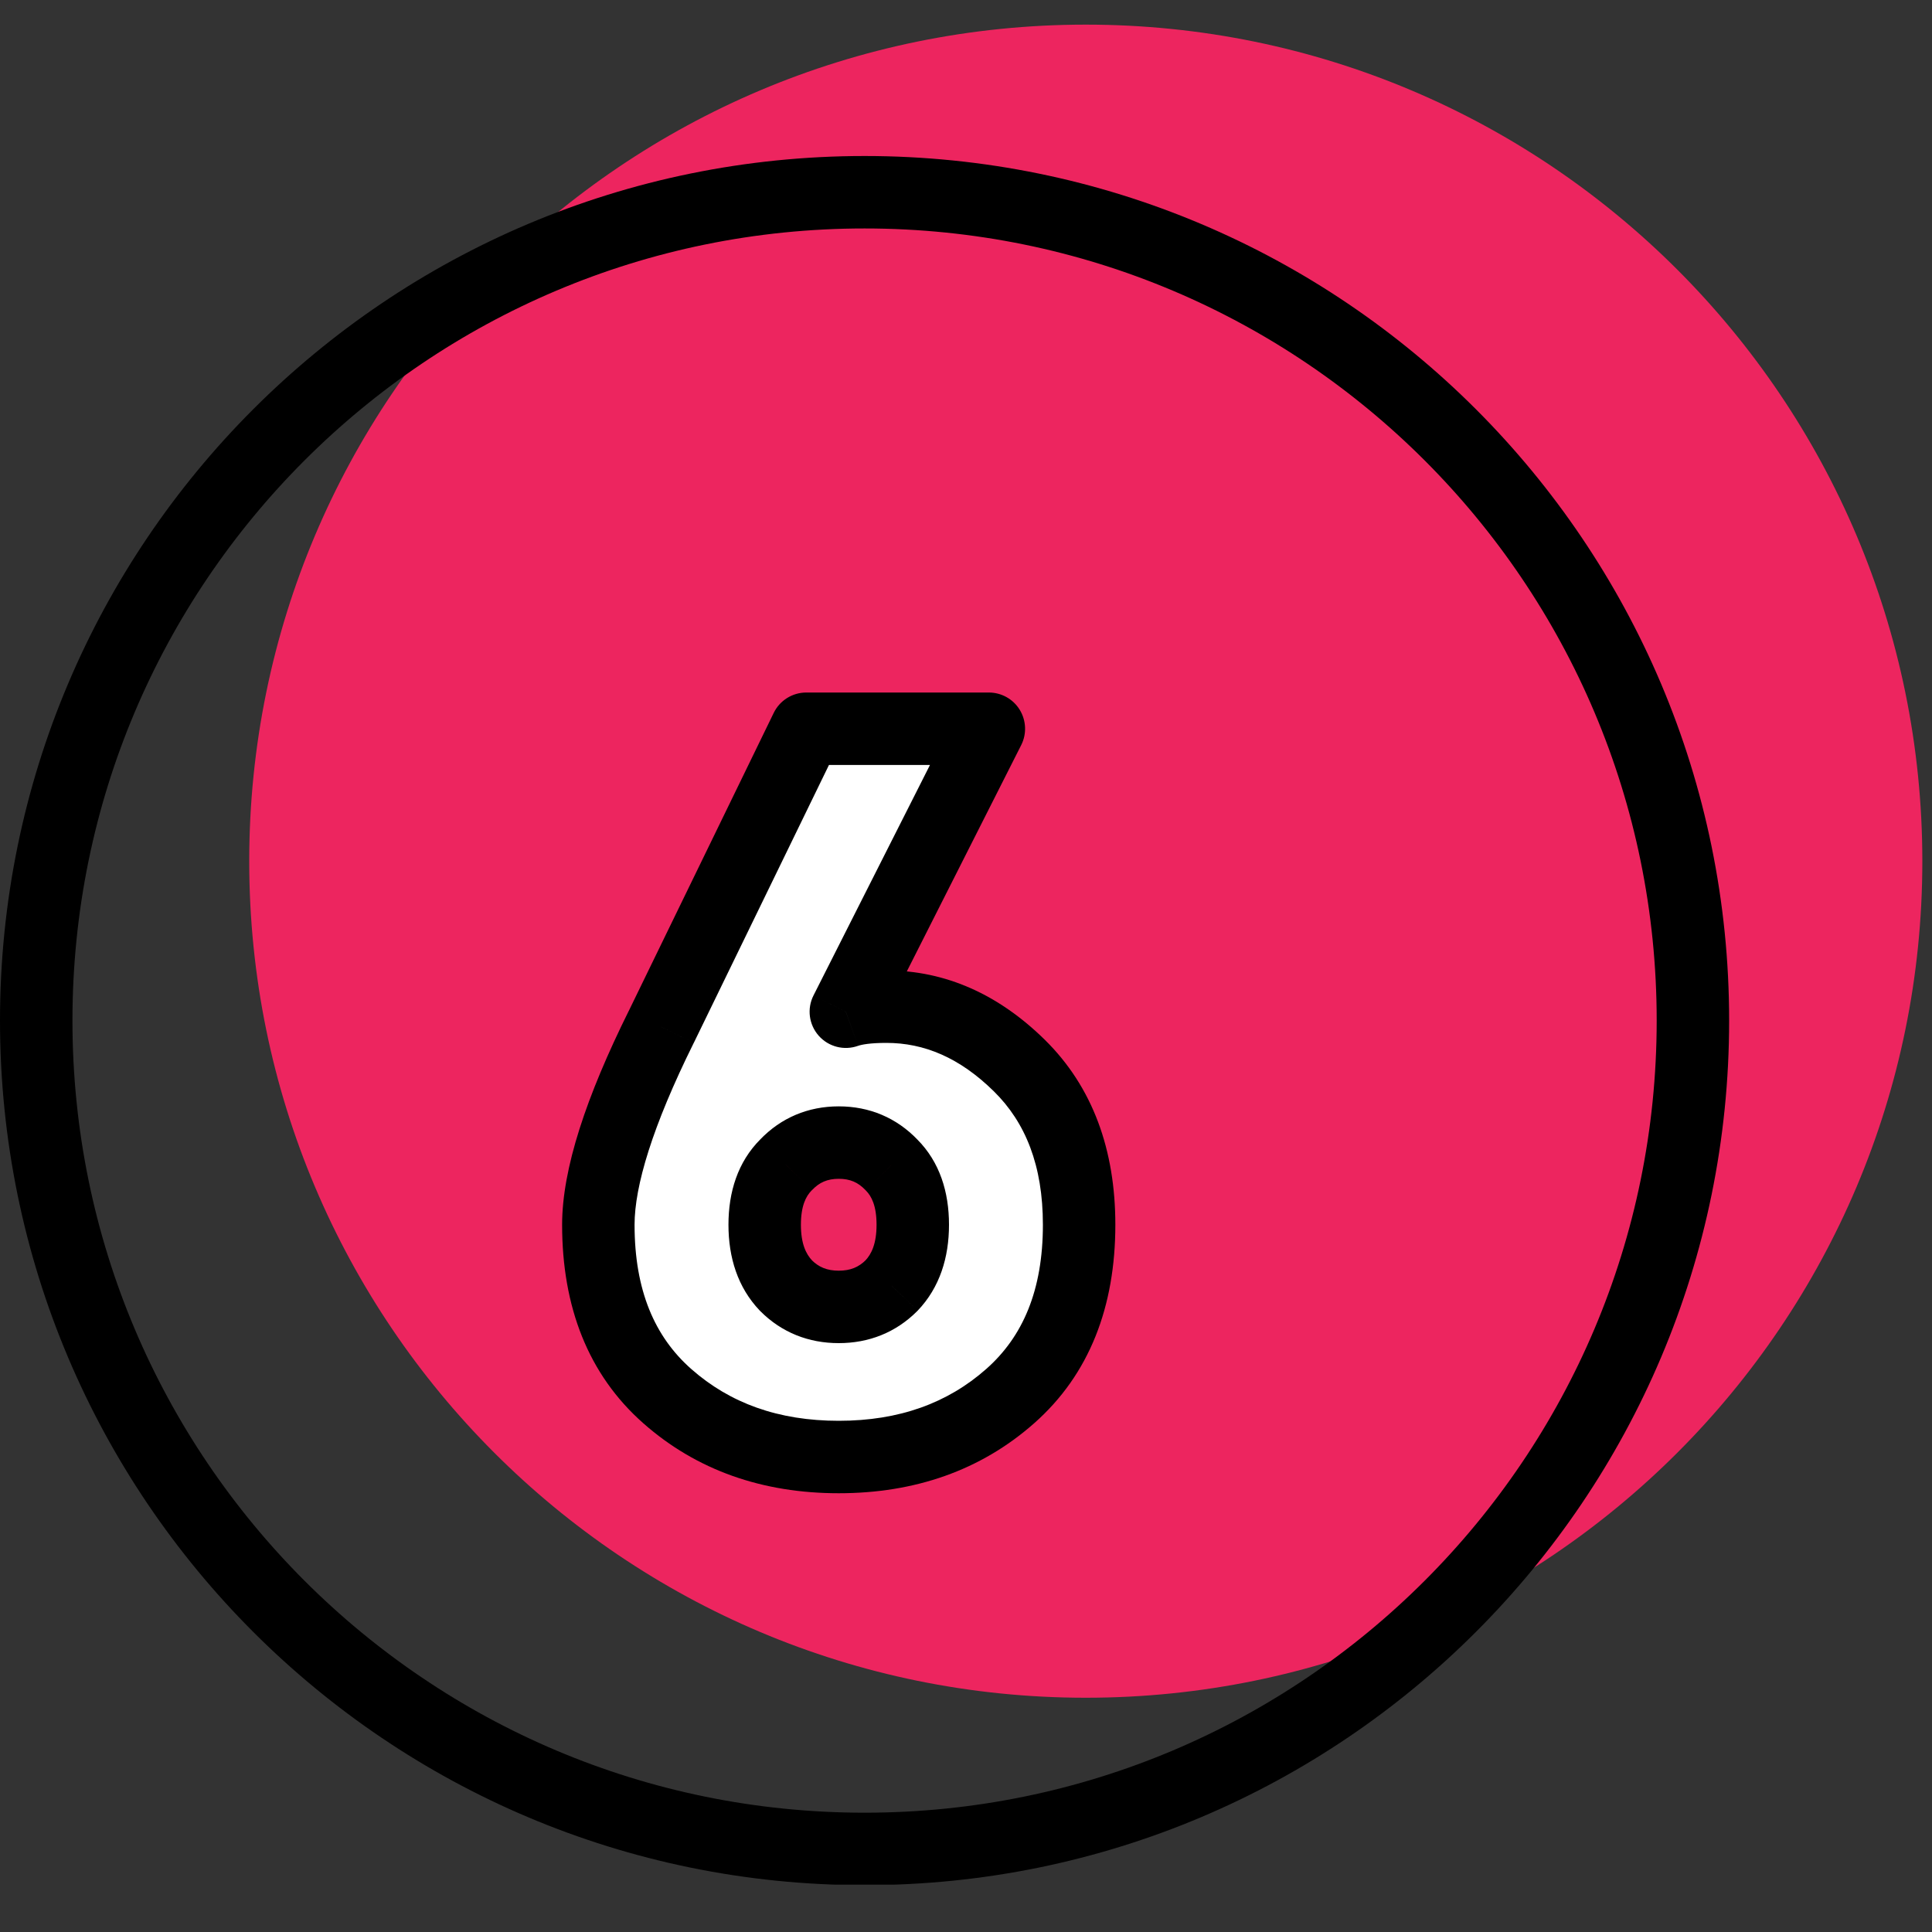 <svg width="40" height="40" viewBox="0 0 40 40" fill="none" xmlns="http://www.w3.org/2000/svg">
<rect x="0" y="0" width="40" height="40" fill="#333333" stroke="none"/>
<g clip-path="url(#clip0)">
<path d="M22.48 35.15C32.046 35.15 39.8 27.396 39.8 17.83C39.8 8.264 32.046 0.51 22.48 0.51C12.915 0.51 5.16 8.264 5.16 17.83C5.16 27.396 12.915 35.15 22.48 35.15Z" fill="#ED255F"/>
<path d="M17.9 38.28C27.372 38.28 35.05 30.602 35.05 21.13C35.05 11.658 27.372 3.98 17.9 3.98C8.429 3.98 0.75 11.658 0.75 21.13C0.75 30.602 8.429 38.28 17.9 38.28Z" stroke="black" stroke-width="1.5" stroke-linecap="round" stroke-linejoin="round"/>
<path d="M22.342 25.357C22.342 26.883 21.866 28.066 20.914 28.906C19.962 29.746 18.779 30.166 17.365 30.166C15.951 30.166 14.768 29.746 13.816 28.906C12.864 28.066 12.388 26.883 12.388 25.357C12.388 24.377 12.822 23.012 13.69 21.262L16.693 15.088H20.473L17.512 20.947C17.708 20.877 17.988 20.842 18.352 20.842C19.36 20.842 20.277 21.248 21.103 22.06C21.929 22.872 22.342 23.971 22.342 25.357ZM18.457 26.617C18.751 26.309 18.898 25.889 18.898 25.357C18.898 24.825 18.751 24.412 18.457 24.118C18.163 23.81 17.799 23.656 17.365 23.656C16.931 23.656 16.567 23.81 16.273 24.118C15.979 24.412 15.832 24.825 15.832 25.357C15.832 25.889 15.979 26.309 16.273 26.617C16.567 26.911 16.931 27.058 17.365 27.058C17.799 27.058 18.163 26.911 18.457 26.617Z" fill="white"/>
<path d="M20.914 28.906L21.41 29.468L21.41 29.468L20.914 28.906ZM13.816 28.906L13.32 29.468L13.32 29.468L13.816 28.906ZM13.69 21.262L14.362 21.595L14.365 21.59L13.69 21.262ZM16.693 15.088V14.338C16.406 14.338 16.144 14.502 16.019 14.76L16.693 15.088ZM20.473 15.088L21.143 15.426C21.26 15.194 21.248 14.917 21.112 14.695C20.976 14.473 20.734 14.338 20.473 14.338V15.088ZM17.512 20.947L16.843 20.609C16.704 20.883 16.747 21.213 16.95 21.443C17.153 21.673 17.476 21.756 17.765 21.653L17.512 20.947ZM21.103 22.06L20.577 22.595L20.577 22.595L21.103 22.06ZM18.457 26.617L18.988 27.147C18.992 27.143 18.996 27.139 19 27.135L18.457 26.617ZM18.457 24.118L17.915 24.636C17.919 24.64 17.923 24.644 17.927 24.648L18.457 24.118ZM16.273 24.118L16.803 24.648C16.808 24.644 16.812 24.64 16.816 24.636L16.273 24.118ZM16.273 26.617L15.731 27.135C15.735 27.139 15.739 27.143 15.743 27.147L16.273 26.617ZM21.592 25.357C21.592 26.715 21.176 27.675 20.418 28.344L21.41 29.468C22.556 28.457 23.092 27.051 23.092 25.357H21.592ZM20.418 28.344C19.619 29.049 18.619 29.416 17.365 29.416V30.916C18.94 30.916 20.305 30.443 21.41 29.468L20.418 28.344ZM17.365 29.416C16.112 29.416 15.111 29.049 14.312 28.344L13.32 29.468C14.425 30.443 15.791 30.916 17.365 30.916V29.416ZM14.312 28.344C13.554 27.675 13.138 26.715 13.138 25.357H11.638C11.638 27.051 12.174 28.457 13.32 29.468L14.312 28.344ZM13.138 25.357C13.138 24.559 13.504 23.325 14.362 21.595L13.018 20.929C12.14 22.699 11.638 24.195 11.638 25.357H13.138ZM14.365 21.59L17.368 15.416L16.019 14.76L13.016 20.934L14.365 21.59ZM16.693 15.838H20.473V14.338H16.693V15.838ZM19.804 14.75L16.843 20.609L18.182 21.285L21.143 15.426L19.804 14.75ZM17.765 21.653C17.841 21.626 18.02 21.592 18.352 21.592V20.092C17.957 20.092 17.576 20.128 17.26 20.241L17.765 21.653ZM18.352 21.592C19.134 21.592 19.869 21.898 20.577 22.595L21.629 21.525C20.685 20.598 19.587 20.092 18.352 20.092V21.592ZM20.577 22.595C21.232 23.239 21.592 24.13 21.592 25.357H23.092C23.092 23.812 22.626 22.505 21.629 21.525L20.577 22.595ZM19 27.135C19.458 26.655 19.648 26.032 19.648 25.357H18.148C18.148 25.747 18.044 25.963 17.915 26.099L19 27.135ZM19.648 25.357C19.648 24.684 19.459 24.059 18.988 23.588L17.927 24.648C18.044 24.765 18.148 24.966 18.148 25.357H19.648ZM19 23.6C18.561 23.141 18 22.906 17.365 22.906V24.406C17.599 24.406 17.765 24.479 17.915 24.636L19 23.6ZM17.365 22.906C16.731 22.906 16.169 23.141 15.731 23.6L16.816 24.636C16.965 24.479 17.132 24.406 17.365 24.406V22.906ZM15.743 23.588C15.272 24.059 15.082 24.684 15.082 25.357H16.582C16.582 24.966 16.687 24.765 16.803 24.648L15.743 23.588ZM15.082 25.357C15.082 26.032 15.272 26.655 15.731 27.135L16.816 26.099C16.686 25.963 16.582 25.747 16.582 25.357H15.082ZM15.743 27.147C16.184 27.589 16.742 27.808 17.365 27.808V26.308C17.12 26.308 16.95 26.233 16.803 26.087L15.743 27.147ZM17.365 27.808C17.988 27.808 18.546 27.589 18.988 27.147L17.927 26.087C17.78 26.233 17.61 26.308 17.365 26.308V27.808Z" fill="black"/>
</g>
<defs>
<clipPath id="clip0">
<rect width="39.8" height="38.51" fill="white" transform="translate(0 0.51)"/>
</clipPath>
</defs>
</svg>

